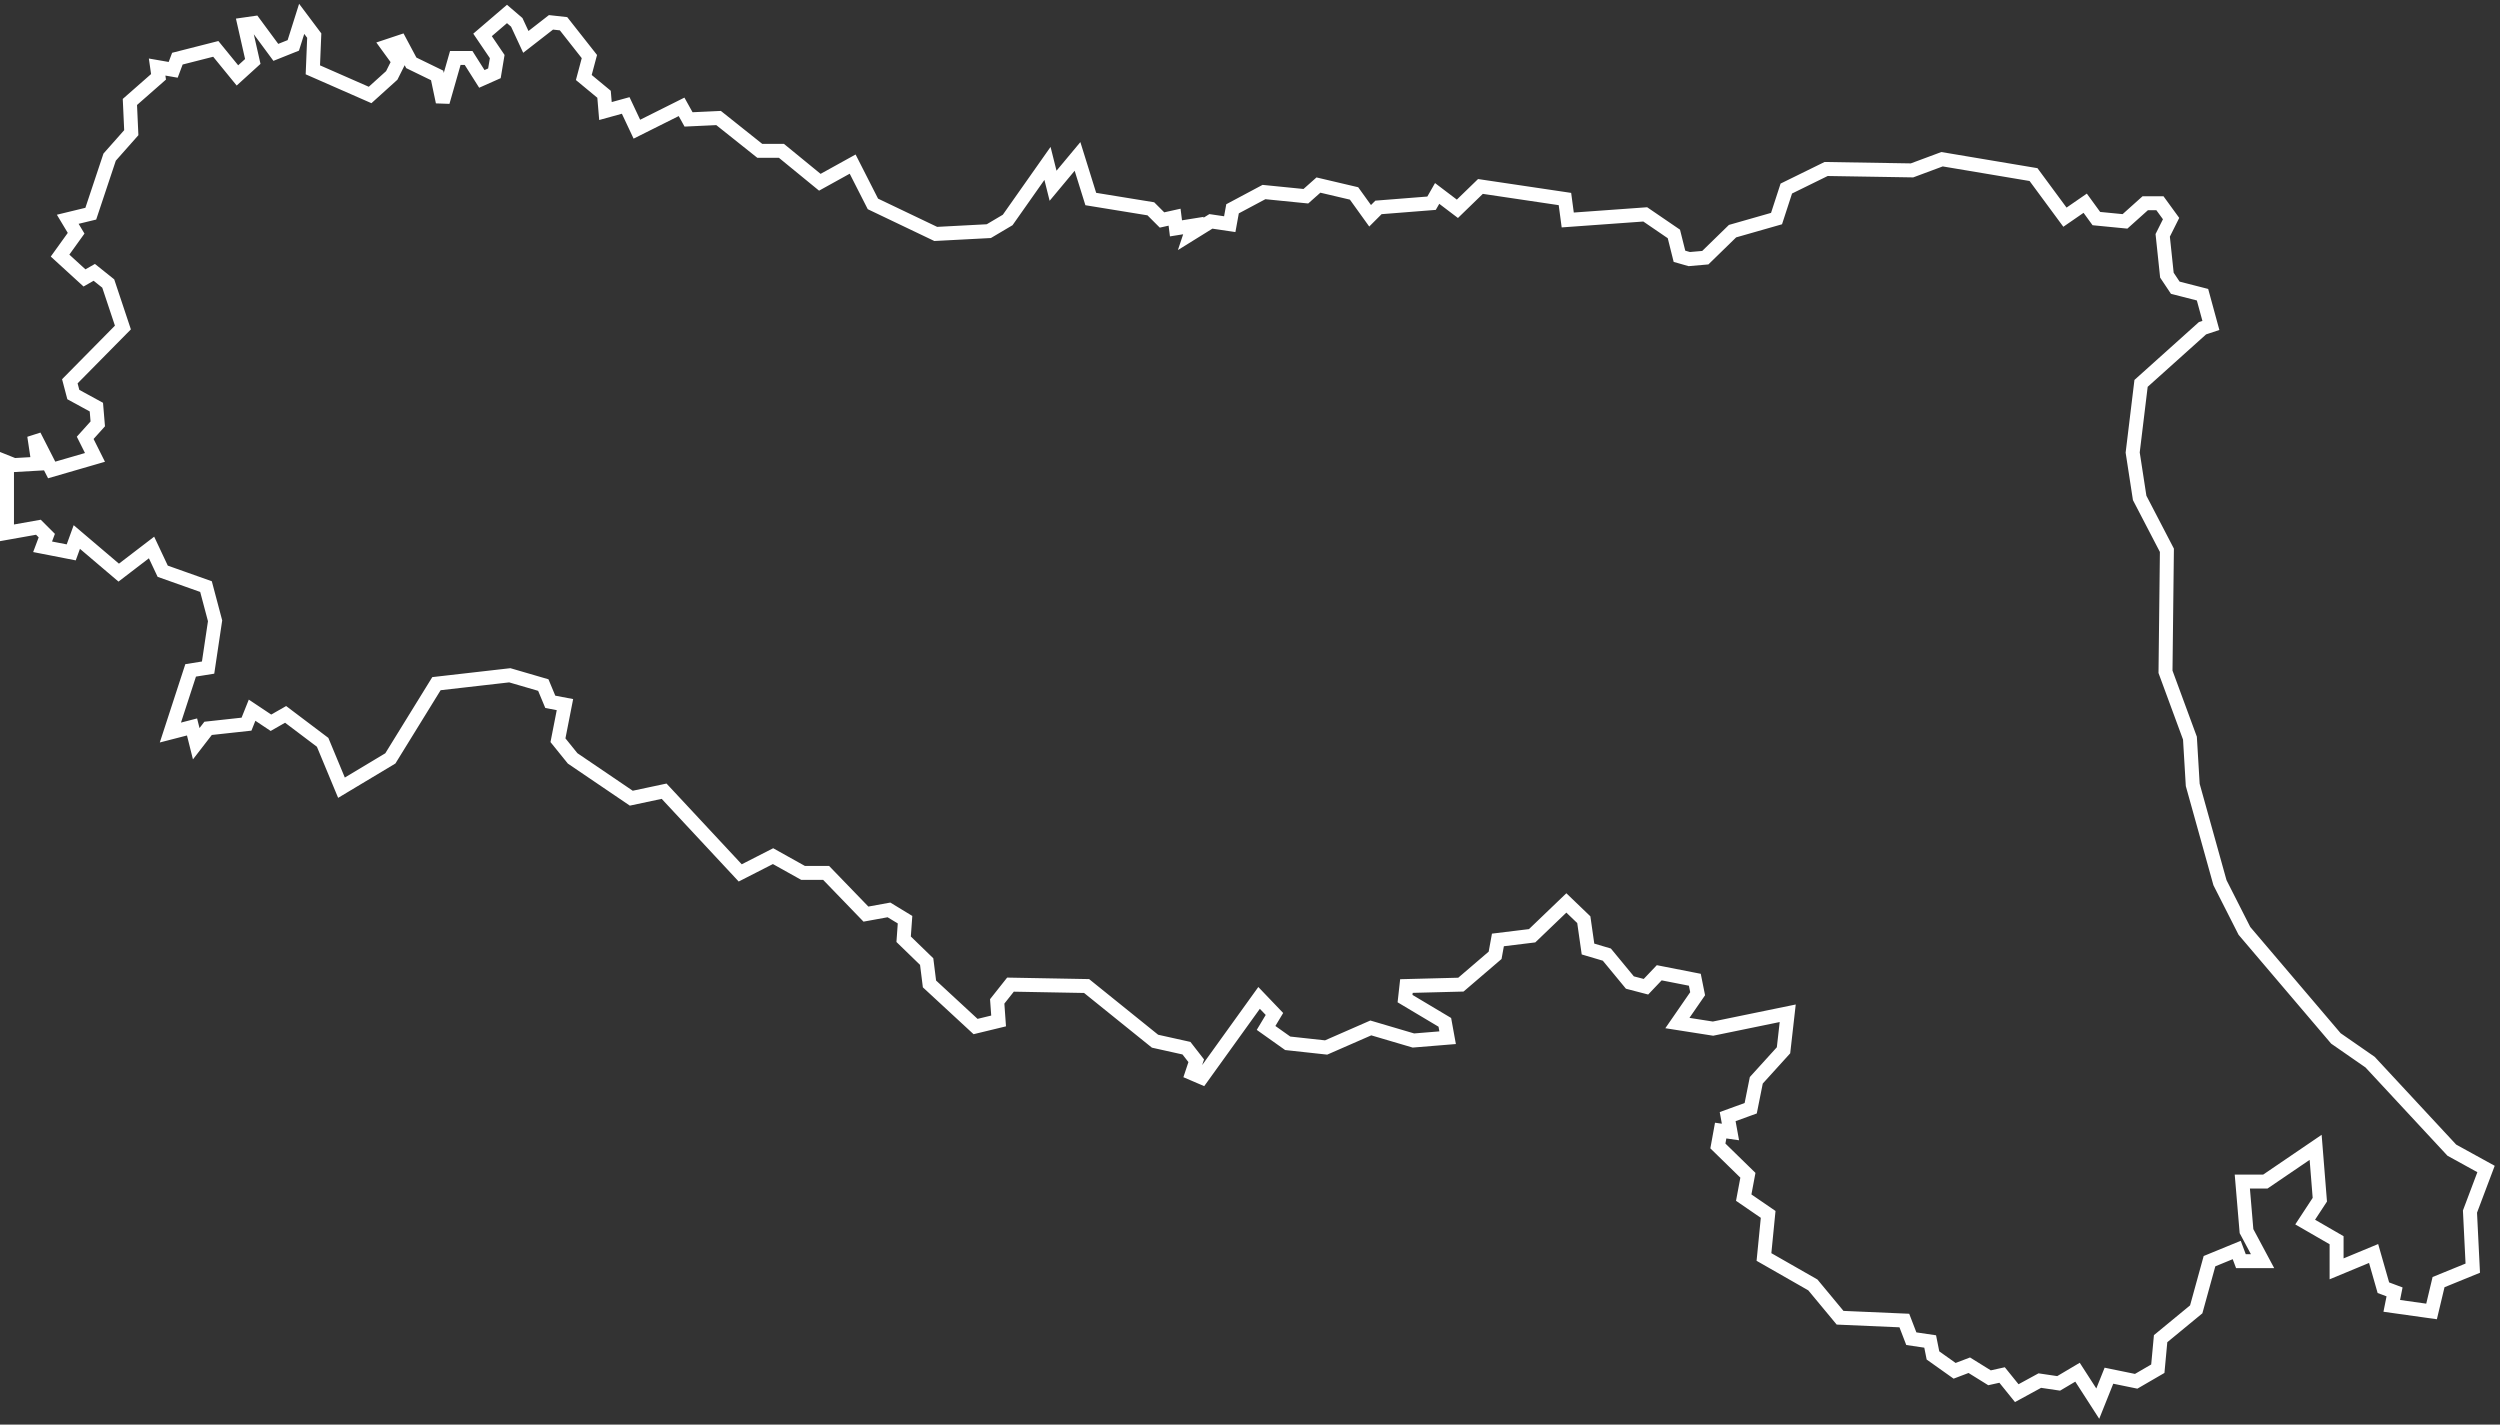<?xml version="1.0" encoding="utf-8"?>
<!-- Generator: Adobe Illustrator 22.1.0, SVG Export Plug-In . SVG Version: 6.00 Build 0)  -->
<svg version="1.1" id="Livello_1" xmlns="http://www.w3.org/2000/svg" xmlns:xlink="http://www.w3.org/1999/xlink" x="0px" y="0px"
	 viewBox="0 0 358 204" style="enable-background:new 0 0 358 204;" xml:space="preserve">
<rect x="0" y="0" width="358" height="204" fill="#333333" stroke="none"/>
<style type="text/css">
	.st0{fill:none;stroke:#FFFFFF;stroke-width:2;}
</style>
<title>emilia romagna</title>
<g id="Desktop">
	<path id="emilia-romagna" class="st0" d="M356,167.4l-2.3,6.1l0.4,8.1l-4.9,2l-1,4.2l-5.7-0.8l0.4-2l-1.6-0.6l-1.4-4.9l-5.3,2.2
		v-4.1l-4.5-2.6l2.1-3.2l-0.6-7.5l-7.2,4.9h-3.3l0.6,7.1l2.3,4.3h-3.1l-0.6-1.6l-3.9,1.6l-1.9,6.9l-5.1,4.2L309,196l-3.1,1.8
		L302,197l-1.6,4l-2.9-4.5l-2.7,1.6l-2.7-0.4l-3.3,1.8l-2.1-2.6l-1.8,0.4l-2.9-1.8l-2.1,0.8l-3.1-2.2l-0.4-2l-2.7-0.4l-1-2.6
		l-9.2-0.4l-3.9-4.7l-7-4l0.6-6.1l-3.5-2.4l0.6-3.2l-4.3-4.2l0.4-2.2l1.4,0.2l-0.4-2.2l3.3-1.2l0.8-4l3.9-4.3l0.6-5.3l-10.7,2.2
		l-5.1-0.8l2.9-4.2l-0.4-2l-5.1-1l-1.9,2l-2.3-0.6l-3.3-4l-2.7-0.8l-0.6-4.2l-2.5-2.4l-4.9,4.7l-4.9,0.6l-0.4,2.2l-4.9,4.2l-7.8,0.2
		l-0.2,1.8l5.7,3.4l0.4,2.2l-4.9,0.4l-6.1-1.8l-6.4,2.8l-5.5-0.6l-3.1-2.2l1.2-2l-2.2-2.3l-8.2,11.4l-1.4-0.6l0.6-1.8l-1.4-1.8
		l-4.5-1l-9.8-7.9l-10.9-0.2l-1.9,2.4l0.2,2.8l-3.3,0.8l-6.6-6.1l-0.4-3.2l-3.3-3.2l0.2-2.8l-2.3-1.4l-3.3,0.6l-5.7-5.9H115
		l-4.3-2.4L106,125l-10.9-11.7l-4.7,1l-8.4-5.7l-2.1-2.6l1-5.1l-2.1-0.4l-1-2.4L73,96.7l-10.5,1.2l-6.6,10.7l-7,4.2l-2.7-6.5l-5.3-4
		l-2.1,1.2l-2.7-1.8l-0.8,2l-5.5,0.6l-1.7,2.2l-0.6-2.4l-3.1,0.8l2.9-8.9l2.5-0.4l1-6.7L29.5,84l-6.2-2.2l-1.6-3.4L17,82l-6-5.1
		l-0.8,2.2l-4.1-0.8l0.6-1.6l-1.2-1.2L1,76.3V66.2l1,0.4l3.5-0.2l-0.6-4l2.5,4.9l6.2-1.8l-1.4-2.8l1.8-2l-0.2-2.4l-3.3-1.8L10,54.6
		l7.6-7.7l-2.1-6.3l-2-1.6l-1.4,0.8l-3.5-3.2l2.3-3.2l-1.2-2l3.3-0.8l2.7-8.1l3.1-3.5l-0.2-4.4l4.1-3.6l-0.2-1.4l2.3,0.4l0.6-1.6
		L30.9,7l3.1,3.8l2.2-2L35,3.5l1.4-0.2l3.1,4.2l2.5-1l1.2-3.8L45,5.1L44.8,10l8.2,3.6l3.1-2.8l1-2l-1.6-2.2L57.3,6l1.6,3l3.7,1.8
		l0.8,3.8l1.8-6.3h1.9l1.9,3l1.8-0.8l0.4-2.4L69.1,5l3.5-3L74,3.2L75.3,6l3.6-2.8l1.8,0.2l3.7,4.7l-0.8,3l2.9,2.4l0.2,2.4l2.9-0.8
		l1.6,3.4l6.4-3.2l1,1.8l4.3-0.2l5.9,4.7h3.1l5.5,4.5l4.7-2.6l2.9,5.7l9,4.3l7.6-0.4l2.7-1.6l5.7-8.1l0.8,3.2l3.5-4.2l1.9,6.1
		l8.6,1.4l1.6,1.6l1.8-0.4l0.2,1.6l2.5-0.4l-0.4,1.2l2.9-1.8l2.7,0.4l0.4-2.2l4.5-2.4l6,0.6l1.8-1.6l5.1,1.2l2.3,3.2l1.2-1.2
		l7.6-0.6l0.8-1.4l2.9,2.2l3.3-3.2l12.1,1.8l0.4,3l11.1-0.8l4.1,2.8l0.8,3.2l1.4,0.4l2.3-0.2l3.9-3.8l6.3-1.8l1.4-4.3l5.7-2.8
		l12.3,0.2l4.3-1.6l13.1,2.2l4.5,6.1l2.9-2l1.6,2.2l4.1,0.4l2.9-2.6h2.1l1.6,2.2l-1.2,2.4l0.6,5.7l1.2,1.8l3.9,1l1.2,4.4l-1.2,0.4
		l-8.8,7.9l-1.2,9.9l1,6.5l3.9,7.5l-0.2,17.4l3.5,9.5l0.4,6.7l3.9,14l3.5,6.9l13.1,15.4l4.9,3.4l11.7,12.6L356,167.4L356,167.4z"/>
</g>
</svg>
